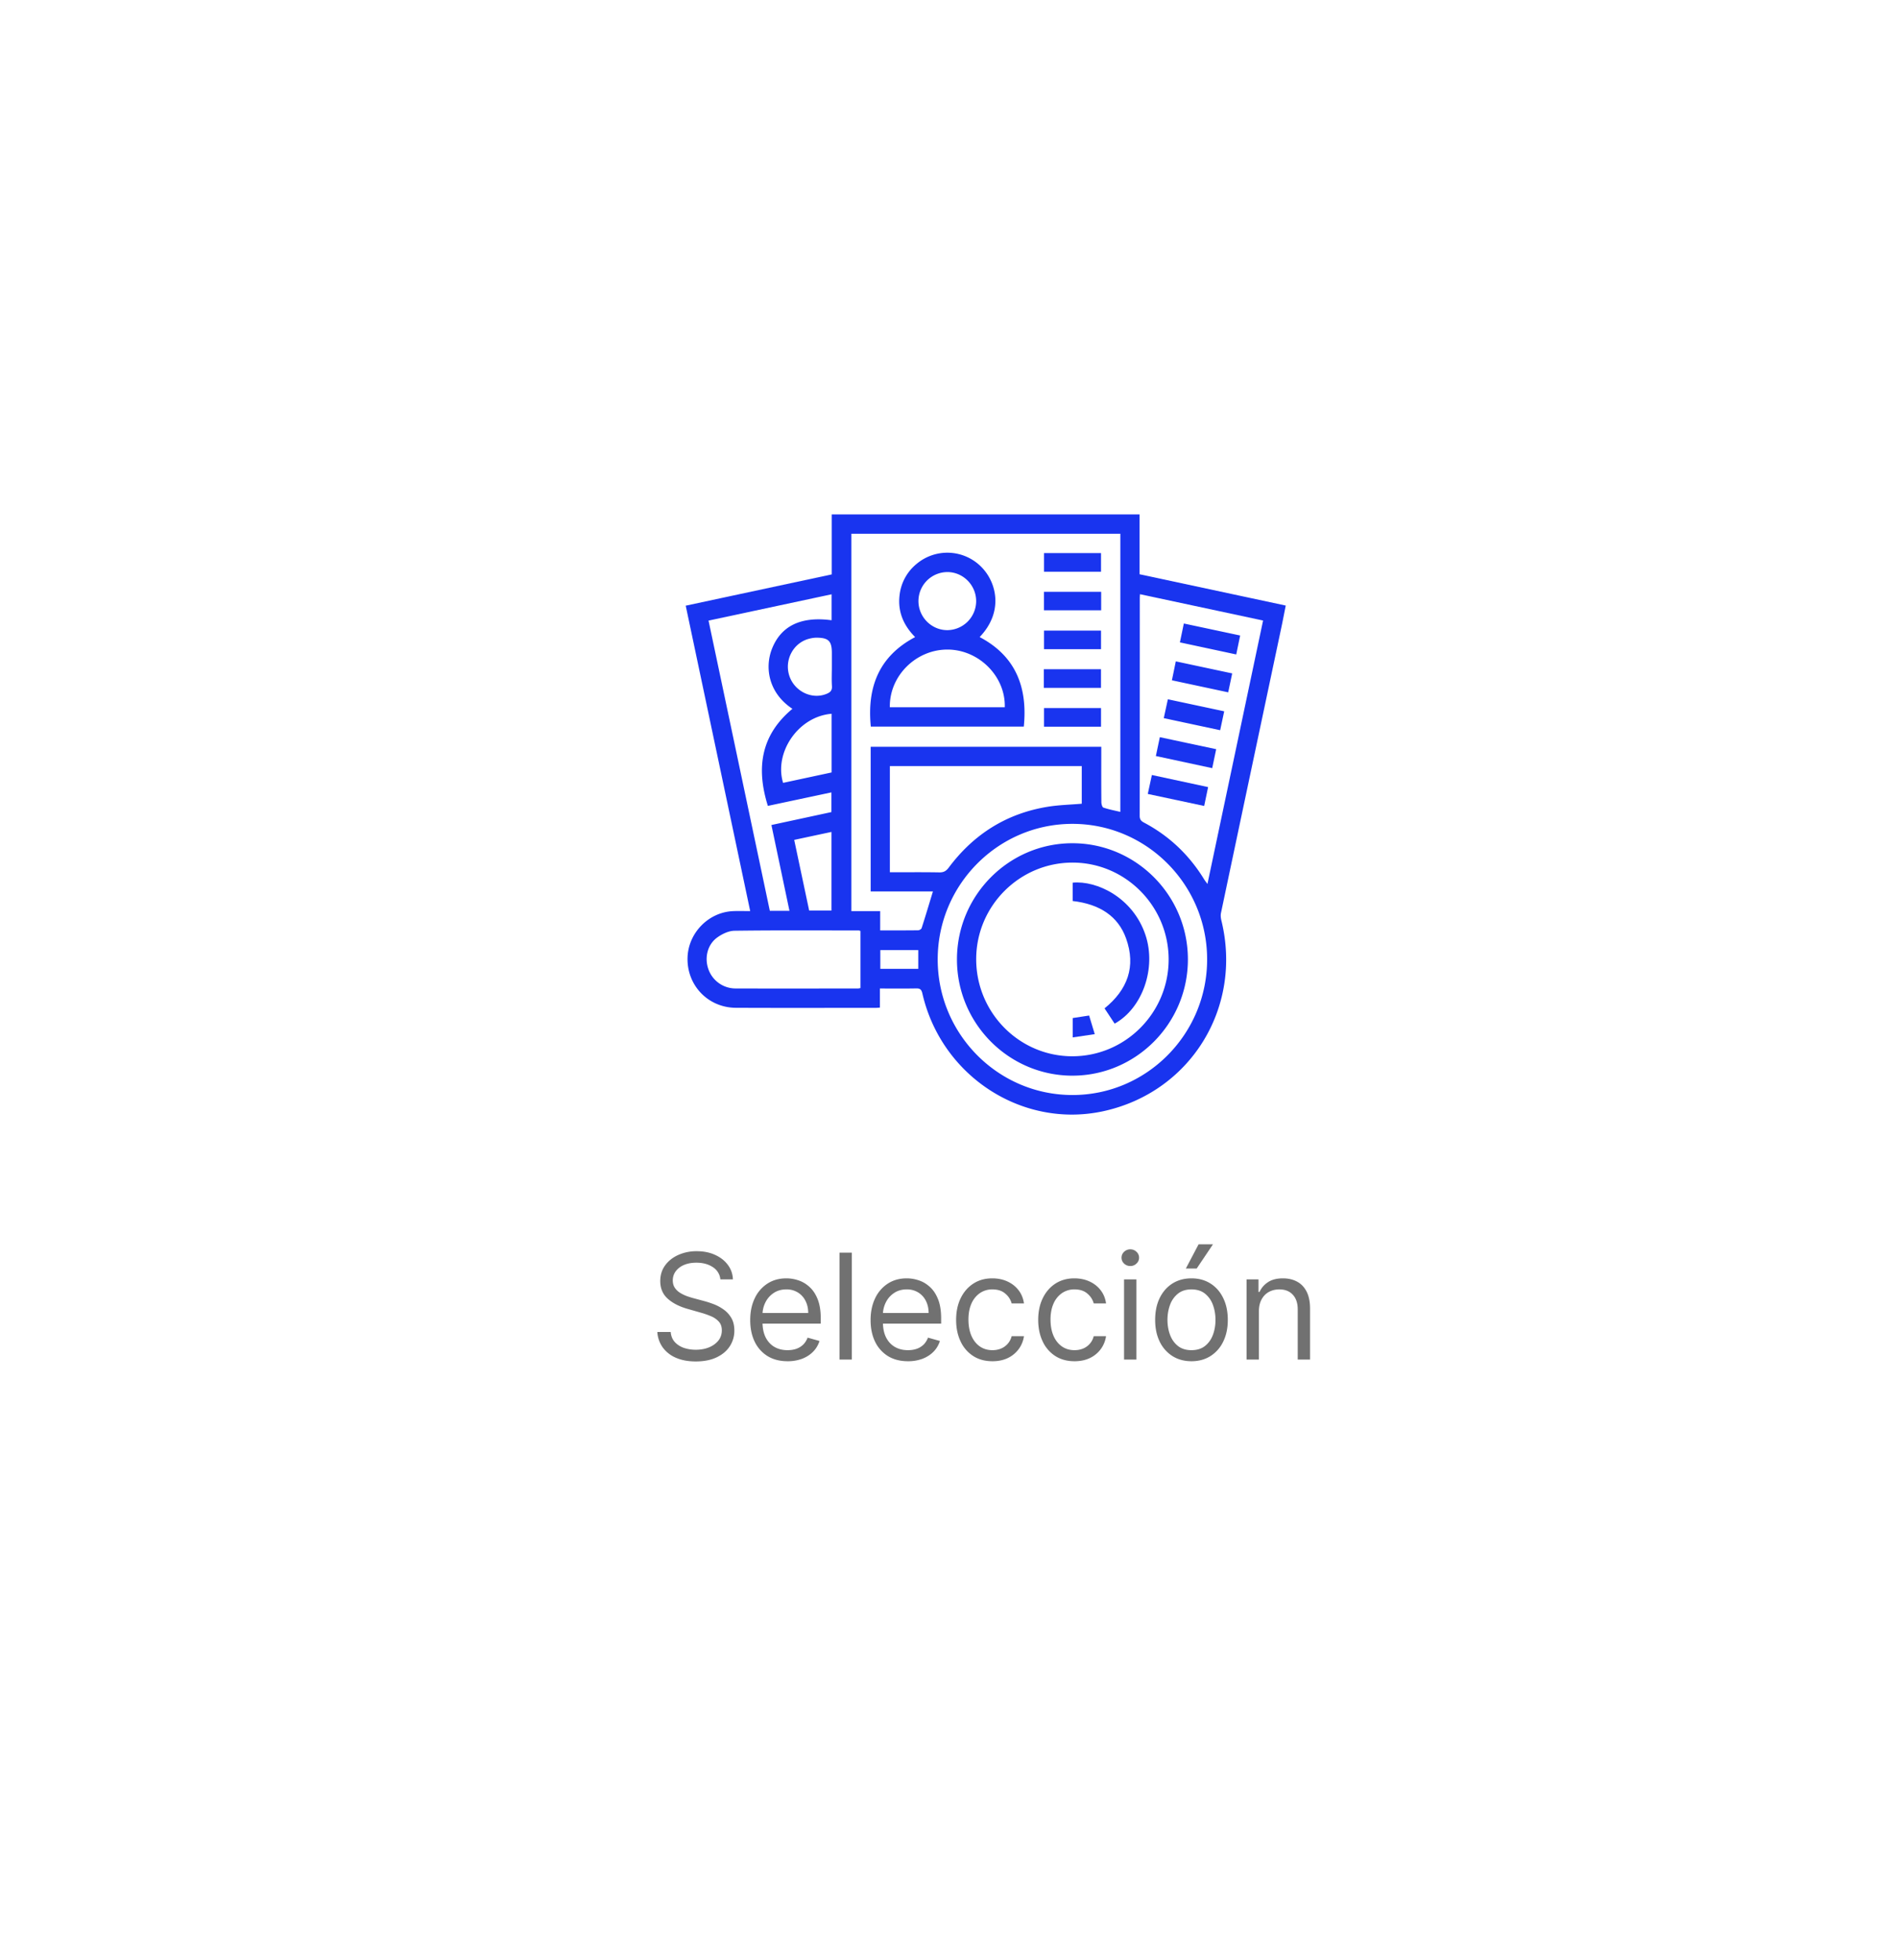 <svg width="155" height="160" fill="none" xmlns="http://www.w3.org/2000/svg"><g filter="url(#a)"><path d="m89.484 145.24 43.303-25.034a19.884 19.884 0 0 0 9.931-17.223V52.92a19.884 19.884 0 0 0-9.931-17.223L89.484 10.664a19.845 19.845 0 0 0-19.862 0L26.319 35.697a19.89 19.89 0 0 0-9.931 17.223v19.44L8 77.954l8.388 5.593v19.44a19.888 19.888 0 0 0 9.931 17.223l43.303 25.034a19.858 19.858 0 0 0 19.862-.004Z" fill="#fff"/></g><path d="M71.856 80.705v1.56c-.127.008-.222.02-.315.02-3.814.002-7.627.012-11.44-.004-2.272-.009-4.012-1.828-3.953-4.085.053-2.026 1.714-3.727 3.731-3.809.44-.018.88-.002 1.386-.002L55.999 49.45l11.923-2.553V42H93.06v4.884L105 49.44c-.122.613-.234 1.2-.358 1.787-1.645 7.77-3.292 15.536-4.93 23.307-.042.197-.016.424.033.624 1.747 7.12-2.536 14.029-9.657 15.568-6.605 1.427-13.212-2.866-14.761-9.61-.075-.327-.188-.424-.509-.418-.964.02-1.928.007-2.962.007Zm19.637-37.128H69.528v30.809h2.352v1.575c1.068 0 2.082.005 3.096-.008.1-.001.261-.092.289-.177.316-.979.609-1.965.923-2.996h-5.085V60.97h18.833v.571c0 1.318-.006 2.636.008 3.954.001.153.07.408.167.441.44.15.903.236 1.38.35.002-7.587.002-15.13.002-22.71Zm1.603 4.936c-.008.148-.015.229-.015.31 0 5.927 0 11.853-.008 17.781 0 .298.112.43.357.559 2.06 1.09 3.691 2.646 4.912 4.639.061.101.138.193.264.369l4.543-21.509-10.053-2.15ZM98.58 78.32c-.005-6.095-4.942-11.057-11-11.057-6.06 0-10.996 4.962-11.003 11.056-.006 6.115 4.947 11.093 11.026 11.083 6.054-.01 10.984-4.987 10.977-11.082Zm-25.91-7.105c1.374 0 2.712-.013 4.05.01.353.005.553-.116.761-.394 2.037-2.724 4.717-4.415 8.07-4.962.91-.149 1.843-.169 2.79-.25v-3.075h-15.67v8.671ZM64.713 57.87c-1.964-1.3-2.273-3.376-1.667-4.906.745-1.877 2.377-2.658 4.866-2.325V48.52l-10.049 2.148c1.678 7.942 3.342 15.816 5.005 23.694h1.603l-1.473-7.005 4.9-1.056v-1.608l-5.19 1.103c-.966-3.083-.585-5.771 2.005-7.926Zm5.556 18.135c-.074-.02-.104-.037-.134-.037-3.385-.002-6.768-.025-10.153.022-.479.006-1.018.264-1.42.558-.796.584-1.04 1.649-.712 2.577a2.35 2.35 0 0 0 2.216 1.577c3.335.01 6.67.003 10.006.001.06 0 .121-.02.197-.032v-4.666Zm-2.357-17.729c-2.732.219-4.714 3.179-3.96 5.64l3.96-.85v-4.79Zm-3.053 10.297 1.222 5.77h1.822v-6.421c-1.022.217-2.007.428-3.044.65Zm3.074-14.125V53.31c0-.971-.269-1.244-1.252-1.247-.194 0-.392.033-.58.08-1.316.323-2.074 1.748-1.634 3.051.431 1.273 1.865 1.95 3.055 1.447.282-.118.442-.268.419-.618-.034-.523-.008-1.051-.008-1.577Zm7.058 24.652v-1.53h-3.1v1.53h3.1Z" fill="#1934EF"/><path d="M71.115 59.32c-.315-3.202.65-5.738 3.62-7.305-.944-.951-1.426-2.065-1.275-3.39a3.836 3.836 0 0 1 1.39-2.583 3.902 3.902 0 0 1 5.34.295c1.21 1.26 1.77 3.634-.188 5.676 2.943 1.548 3.927 4.09 3.607 7.307H71.116Zm1.553-1.576h9.387c.074-2.512-2.103-4.698-4.66-4.711-2.585-.015-4.772 2.145-4.727 4.711Zm7.05-8.645c.01-1.294-1.03-2.37-2.31-2.393a2.373 2.373 0 0 0-2.403 2.347c-.01 1.312 1.055 2.394 2.358 2.394a2.376 2.376 0 0 0 2.355-2.348ZM89.915 45.157v1.521h-4.654v-1.52h4.654ZM89.927 48.318v1.51h-4.67v-1.51h4.67ZM89.915 51.483v1.52h-4.654v-1.52h4.654ZM85.242 56.157V54.64h4.67v1.518h-4.67ZM89.915 57.809v1.52h-4.654v-1.52h4.654ZM100.301 56.525l-4.597-.983.318-1.546c1.54.33 3.048.651 4.604.983-.11.529-.213 1.016-.325 1.546ZM101.278 51.885l-.321 1.547-4.6-.986.321-1.541 4.6.98ZM94.068 63.274l4.592.988-.321 1.54-4.606-.981.335-1.547ZM95.039 58.632l.335-1.54 4.6.982-.329 1.544-4.606-.986ZM99.319 61.167l-.323 1.547-4.602-.989.324-1.54c1.539.33 3.034.648 4.601.982ZM87.59 87.822c-5.196.005-9.437-4.252-9.44-9.477-.005-5.23 4.222-9.495 9.418-9.5 5.198-.005 9.437 4.25 9.442 9.476.004 5.228-4.225 9.495-9.42 9.5Zm.017-17.396c-4.326-.01-7.868 3.516-7.886 7.852-.018 4.376 3.496 7.95 7.829 7.96 4.343.011 7.886-3.538 7.887-7.902.001-4.347-3.515-7.9-7.83-7.91Z" fill="#1934EF"/><path d="M87.6 73.561v-1.496c1.944-.195 4.925 1.203 5.948 4.28.896 2.694-.24 5.968-2.521 7.229-.267-.406-.537-.813-.824-1.247 1.87-1.513 2.59-3.401 1.755-5.72-.643-1.787-2.132-2.792-4.359-3.046ZM89.404 84.432l-1.797.266v-1.581c.436-.068.863-.132 1.336-.205.143.468.287.945.46 1.52Z" fill="#1934EF"/><path d="M58.83 104.454a1.335 1.335 0 0 0-.623-1.005c-.364-.239-.81-.358-1.338-.358-.386 0-.725.062-1.014.187a1.619 1.619 0 0 0-.674.516c-.159.219-.238.467-.238.746 0 .232.055.433.166.6.113.165.258.303.434.414.177.108.361.197.554.268.194.068.371.124.533.166l.887.239c.227.06.48.142.758.247.281.105.55.249.806.431.258.179.471.409.639.69.167.281.251.626.251 1.035a2.3 2.3 0 0 1-.37 1.279c-.245.381-.603.683-1.075.908-.468.224-1.038.336-1.708.336-.625 0-1.166-.101-1.624-.302a2.588 2.588 0 0 1-1.074-.844 2.408 2.408 0 0 1-.439-1.257h1.091c.029.329.14.602.333.818a1.8 1.8 0 0 0 .741.477c.301.102.625.154.972.154.403 0 .765-.066 1.086-.196.321-.134.576-.319.763-.554.188-.239.281-.517.281-.836 0-.289-.08-.525-.242-.707a1.773 1.773 0 0 0-.64-.443 6.623 6.623 0 0 0-.856-.298l-1.074-.307c-.682-.196-1.222-.476-1.62-.84-.397-.363-.596-.839-.596-1.427 0-.489.132-.915.396-1.279.267-.366.625-.65 1.074-.852a3.62 3.62 0 0 1 1.513-.307c.562 0 1.062.101 1.5.303.437.199.784.471 1.04.818.258.346.395.74.409 1.18h-1.023Zm5.487 6.682c-.631 0-1.175-.139-1.632-.417a2.809 2.809 0 0 1-1.053-1.177c-.244-.505-.366-1.093-.366-1.764 0-.67.122-1.261.366-1.773a2.89 2.89 0 0 1 1.031-1.201c.443-.29.96-.435 1.551-.435.341 0 .678.057 1.01.171.333.113.635.298.908.554.273.252.49.588.652 1.005.162.418.243.932.243 1.543v.426H61.98v-.869h4.023c0-.37-.074-.699-.222-.989a1.67 1.67 0 0 0-.622-.686 1.74 1.74 0 0 0-.946-.252c-.4 0-.747.1-1.04.299-.29.196-.512.451-.669.767a2.251 2.251 0 0 0-.234 1.014v.58c0 .494.085.913.256 1.257.173.341.413.601.72.78.307.176.663.264 1.07.264.264 0 .503-.037.716-.111.215-.077.401-.19.558-.341.156-.153.277-.344.362-.571l.972.273a2.158 2.158 0 0 1-.516.869c-.242.247-.54.44-.895.58a3.327 3.327 0 0 1-1.197.204Zm5.245-8.864V111h-1.005v-8.728h1.005Zm4.587 8.864c-.631 0-1.175-.139-1.632-.417a2.809 2.809 0 0 1-1.053-1.177c-.244-.505-.367-1.093-.367-1.764 0-.67.123-1.261.367-1.773a2.89 2.89 0 0 1 1.031-1.201c.443-.29.96-.435 1.551-.435.341 0 .678.057 1.01.171.333.113.635.298.908.554.273.252.49.588.652 1.005.162.418.243.932.243 1.543v.426h-5.046v-.869h4.023c0-.37-.074-.699-.221-.989a1.67 1.67 0 0 0-.623-.686 1.74 1.74 0 0 0-.946-.252c-.4 0-.747.1-1.04.299-.29.196-.512.451-.668.767a2.25 2.25 0 0 0-.235 1.014v.58c0 .494.085.913.256 1.257.173.341.413.601.72.78.307.176.663.264 1.07.264.264 0 .502-.037.716-.111a1.53 1.53 0 0 0 .558-.341c.156-.153.277-.344.362-.571l.972.273a2.157 2.157 0 0 1-.516.869c-.242.247-.54.44-.895.58a3.327 3.327 0 0 1-1.197.204Zm6.899 0c-.614 0-1.142-.145-1.585-.435a2.824 2.824 0 0 1-1.023-1.197c-.239-.509-.358-1.089-.358-1.743 0-.665.122-1.251.366-1.76.248-.511.591-.91 1.032-1.197.443-.29.96-.435 1.55-.435.461 0 .876.085 1.245.256.37.17.672.409.908.716.235.306.382.664.439 1.074h-1.006a1.557 1.557 0 0 0-.511-.793c-.262-.233-.614-.35-1.057-.35a1.77 1.77 0 0 0-1.031.307 2.003 2.003 0 0 0-.686.857c-.163.366-.243.797-.243 1.291 0 .506.08.946.238 1.321.162.375.39.666.682.874.296.207.642.311 1.04.311.261 0 .498-.046.712-.137a1.463 1.463 0 0 0 .856-1.005h1.006a2.333 2.333 0 0 1-.422 1.044 2.357 2.357 0 0 1-.882.733c-.364.179-.787.268-1.27.268Zm6.703 0c-.614 0-1.142-.145-1.585-.435a2.824 2.824 0 0 1-1.023-1.197c-.239-.509-.358-1.089-.358-1.743 0-.665.122-1.251.367-1.76.247-.511.59-.91 1.03-1.197.444-.29.961-.435 1.552-.435.46 0 .875.085 1.244.256.37.17.672.409.908.716.236.306.382.664.439 1.074h-1.006a1.557 1.557 0 0 0-.511-.793c-.262-.233-.614-.35-1.057-.35a1.77 1.77 0 0 0-1.031.307 2.004 2.004 0 0 0-.686.857c-.162.366-.243.797-.243 1.291 0 .506.08.946.238 1.321.162.375.39.666.682.874.296.207.642.311 1.04.311.261 0 .498-.046.712-.137a1.464 1.464 0 0 0 .856-1.005h1.006a2.332 2.332 0 0 1-.422 1.044 2.357 2.357 0 0 1-.882.733c-.364.179-.787.268-1.27.268Zm4.044-.136v-6.546h1.006V111h-1.006Zm.511-7.637a.713.713 0 0 1-.507-.2.642.642 0 0 1-.209-.481c0-.188.07-.348.21-.482a.717.717 0 0 1 .506-.2c.196 0 .364.067.503.2a.639.639 0 0 1 .213.482.636.636 0 0 1-.213.481.698.698 0 0 1-.503.2Zm4.996 7.773c-.591 0-1.11-.141-1.556-.422a2.861 2.861 0 0 1-1.04-1.18c-.247-.506-.37-1.097-.37-1.773 0-.682.123-1.277.37-1.785.25-.509.597-.904 1.04-1.185.446-.281.965-.422 1.556-.422.59 0 1.108.141 1.55.422.447.281.793.676 1.04 1.185.251.508.376 1.103.376 1.785 0 .676-.125 1.267-.375 1.773a2.822 2.822 0 0 1-1.04 1.18c-.443.281-.96.422-1.551.422Zm0-.903c.449 0 .818-.115 1.108-.345.29-.231.504-.533.643-.908.14-.375.209-.781.209-1.219 0-.437-.07-.845-.209-1.223a2.06 2.06 0 0 0-.643-.916c-.29-.233-.66-.35-1.108-.35-.45 0-.819.117-1.108.35a2.06 2.06 0 0 0-.644.916c-.139.378-.209.786-.209 1.223 0 .438.07.844.21 1.219.138.375.353.677.643.908.29.23.659.345 1.108.345Zm-.46-6.665 1.04-1.977h1.175l-1.33 1.977h-.886Zm5.966 3.494V111h-1.005v-6.546h.971v1.023h.086c.153-.332.386-.599.698-.801.313-.205.716-.307 1.211-.307.443 0 .831.091 1.163.273.332.179.591.452.776.818.184.364.277.824.277 1.381V111h-1.006v-4.091c0-.514-.134-.915-.401-1.202-.267-.29-.633-.435-1.099-.435-.321 0-.608.07-.861.209-.25.139-.447.343-.592.61-.145.267-.218.591-.218.971Z" fill="#717171"/><defs><filter id="a" x="0" y="0" width="154.718" height="159.904" filterUnits="userSpaceOnUse" color-interpolation-filters="sRGB"><feFlood flood-opacity="0" result="BackgroundImageFix"/><feColorMatrix in="SourceAlpha" values="0 0 0 0 0 0 0 0 0 0 0 0 0 0 0 0 0 0 127 0" result="hardAlpha"/><feOffset dx="2" dy="2"/><feGaussianBlur stdDeviation="5"/><feComposite in2="hardAlpha" operator="out"/><feColorMatrix values="0 0 0 0 0 0 0 0 0 0 0 0 0 0 0 0 0 0 0.1 0"/><feBlend in2="BackgroundImageFix" result="effect1_dropShadow_1_75"/><feBlend in="SourceGraphic" in2="effect1_dropShadow_1_75" result="shape"/></filter></defs></svg>